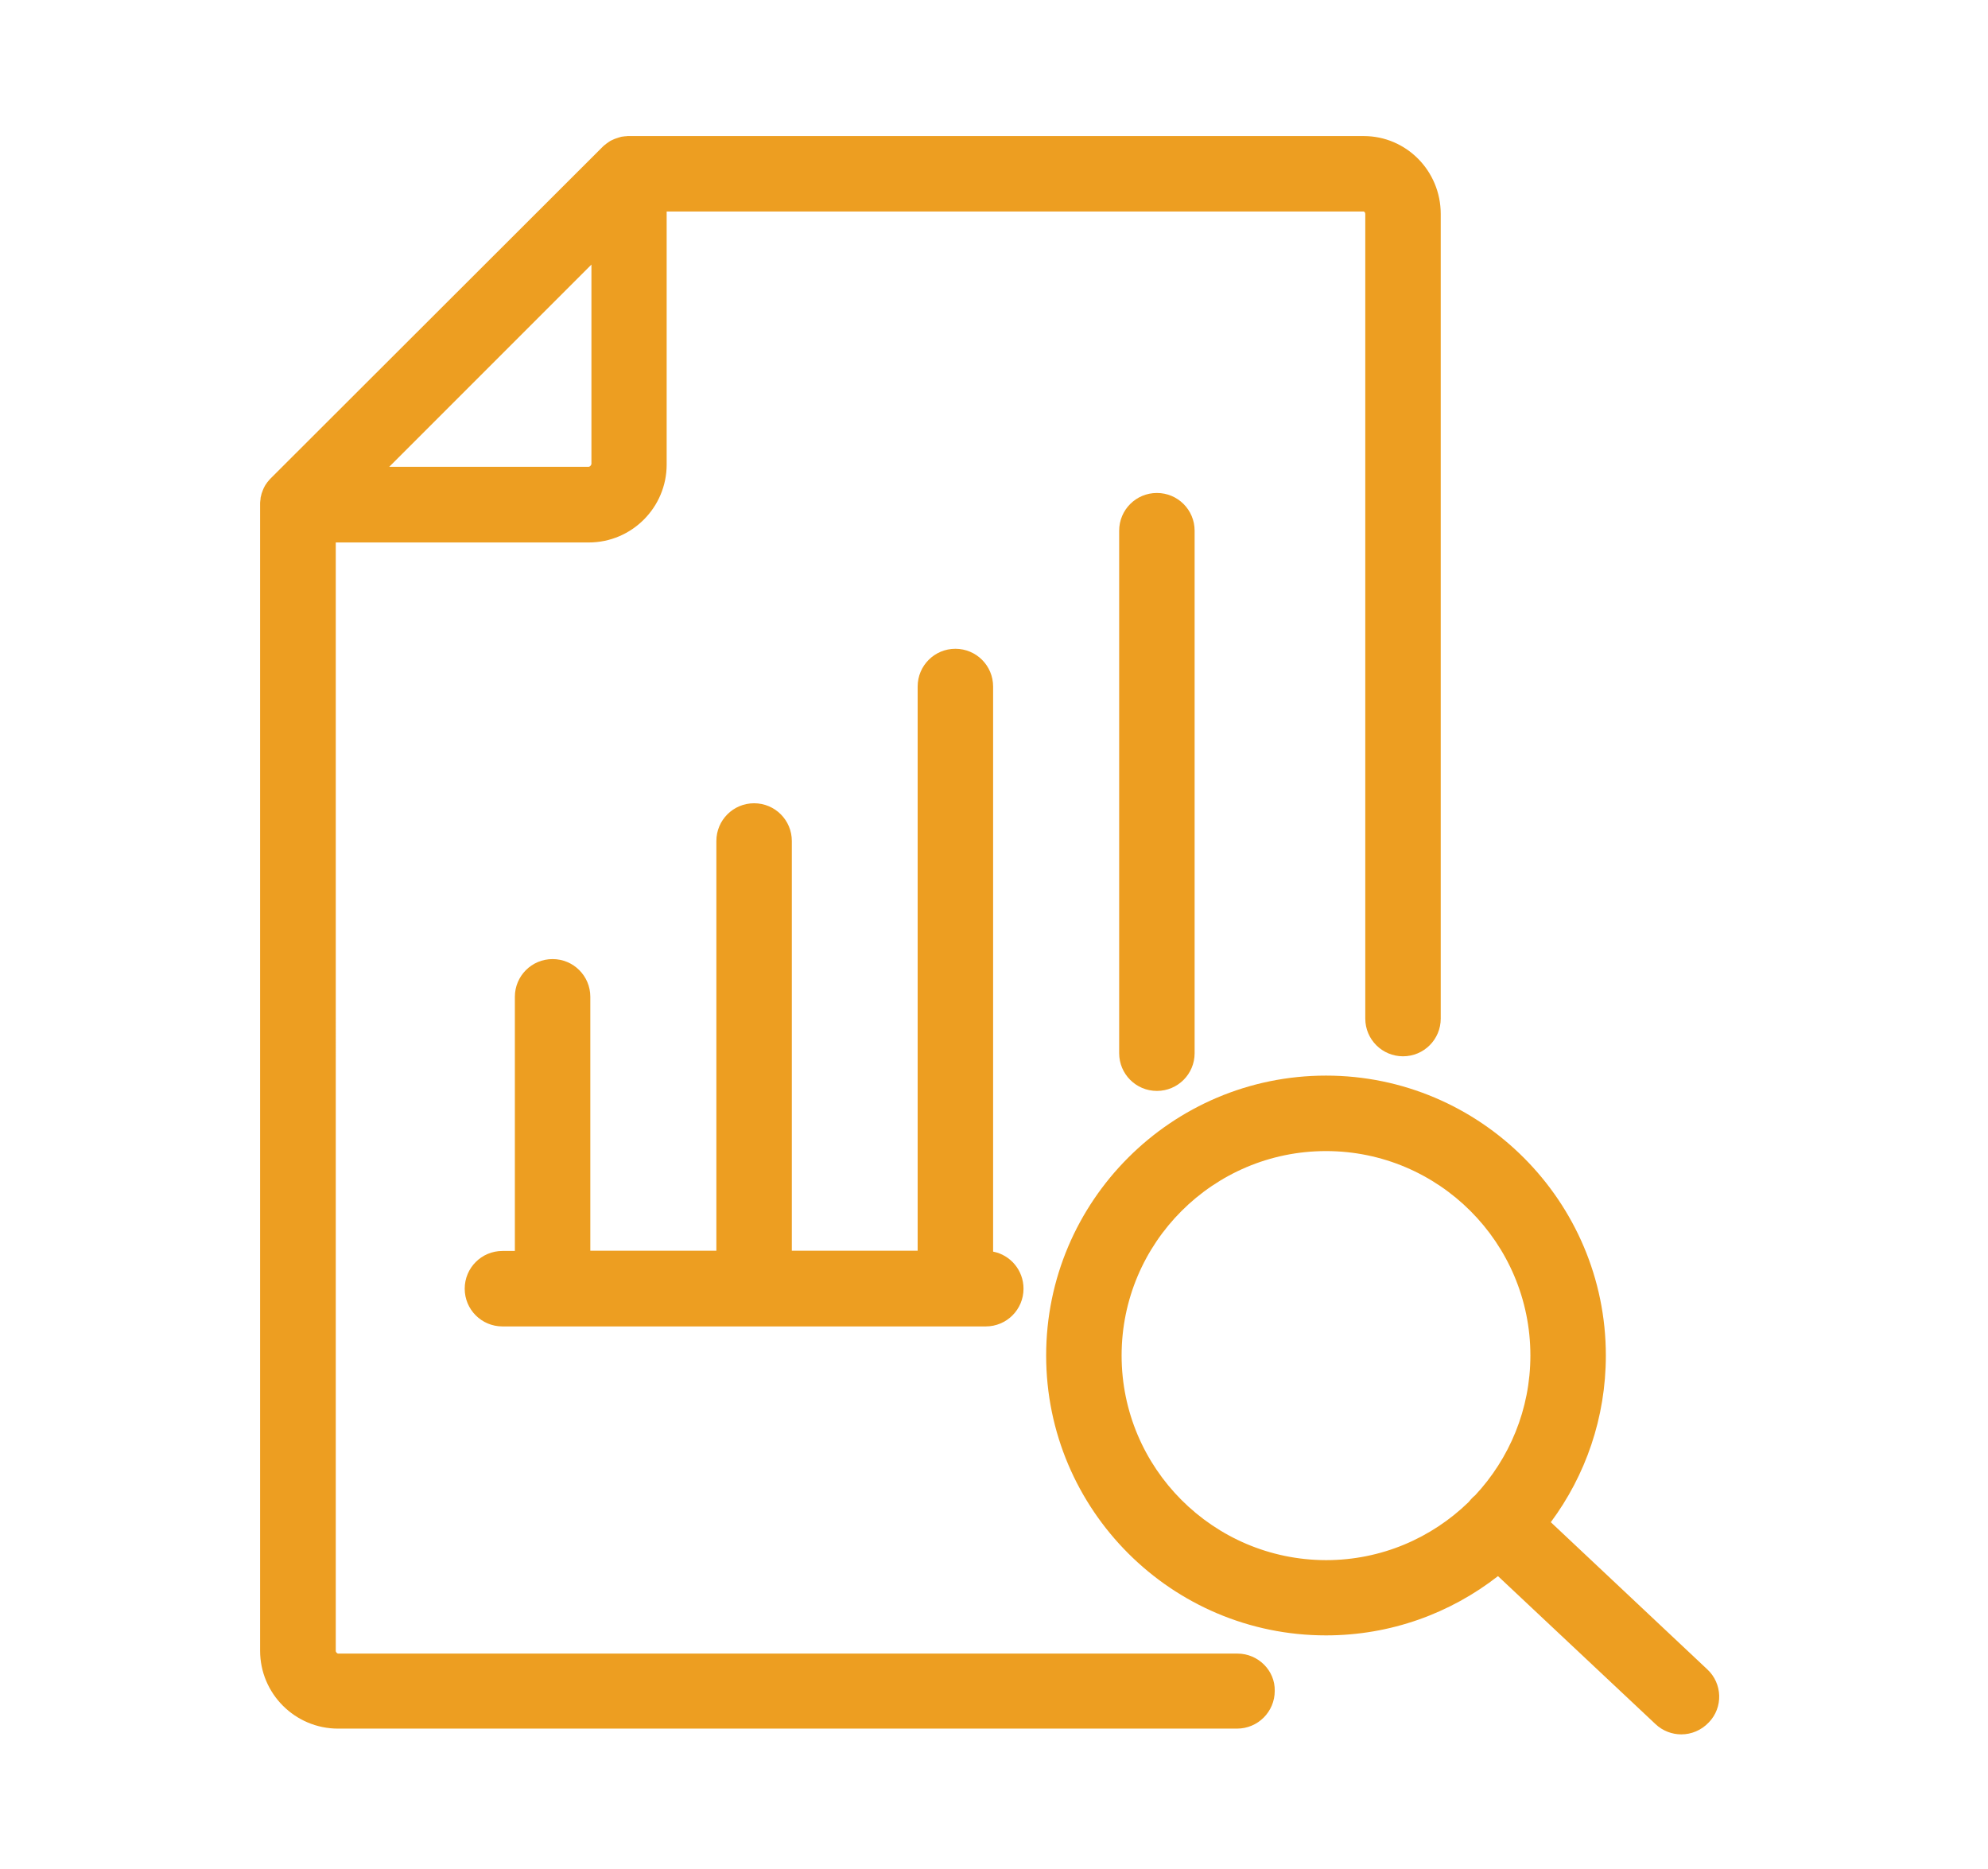 <?xml version="1.0" encoding="utf-8"?>
<!-- Generator: Adobe Illustrator 24.0.2, SVG Export Plug-In . SVG Version: 6.00 Build 0)  -->
<svg version="1.1" id="Layer_1" xmlns="http://www.w3.org/2000/svg" xmlns:xlink="http://www.w3.org/1999/xlink" x="0px" y="0px"
	 viewBox="0 0 895.8 841.9" style="enable-background:new 0 0 895.8 841.9;" xml:space="preserve">
<style type="text/css">
	.st0{fill:#4E4E4E;}
	.st1{fill:#ED9E21;}
</style>
<path class="st0" d="M2207.3,7560.4c0-48.3-9.5-95.1-28.1-139.3c-18-42.6-43.8-80.9-76.7-113.7c-12.5-12.5-25.7-23.9-39.7-34.3
	c-0.4-0.4-0.9-0.7-1.4-1c-22.4-16.5-46.7-30.4-72.6-41.3c-44.1-18.7-91-28.1-139.3-28.1c0,0-0.1,0-0.1,0c0,0,0,0,0,0c0,0,0,0,0,0
	c-48.2,0-95,9.5-139.1,28.1c-25.4,10.8-49.3,24.3-71.4,40.5c-1,0.6-2,1.3-2.9,2.1c-13.9,10.3-27,21.7-39.4,34.1
	c-23.9,23.9-44.1,50.7-60.2,80c-0.8,1-1.5,2.1-2.1,3.3c-0.3,0.7-0.6,1.3-0.8,2c-4.9,9.2-9.4,18.7-13.5,28.4
	c-18.2,43.1-27.7,88.8-28.1,136c-0.2,1.1-0.4,2.3-0.4,3.5v84.7c0,19.2,15.7,34.7,35.1,34.7h18.4c0.5,0,0.7,0.3,0.7,0.7v26.9
	c-24.6,7.4-42.7,30.3-42.7,57.3c0,33,26.8,59.8,59.8,59.8s59.8-26.8,59.8-59.8c0-27.1-18.2-50.1-43-57.4v-26.8v0v0
	c0-19.2-15.6-34.7-34.7-34.7h-18.4c-0.6,0-1.1-0.4-1.1-0.7v-67.7h133.8v226.6c-24.6,7.4-42.7,30.3-42.7,57.3
	c0,33,26.8,59.8,59.8,59.8s59.8-26.8,59.8-59.8c0-27.1-18.2-50.1-43-57.4v-226.5h139.1v130.1c-24.6,7.4-42.7,30.3-42.7,57.3
	c0,33,26.8,59.8,59.8,59.8s59.8-26.8,59.8-59.8c0-27.1-18.2-50.1-43-57.4v-130h139.1v226.6c-24.6,7.4-42.7,30.3-42.7,57.3
	c0,33,26.8,59.8,59.8,59.8s59.8-26.8,59.8-59.8c0-27.1-18.2-50.1-43-57.4v-226.5h133.8v67.7c0,0.4-0.5,0.7-1.1,0.7h-18.4
	c-19.2,0-34.7,15.6-34.7,34.7v26.9c-24.6,7.4-42.7,30.3-42.7,57.3c0,33,26.8,59.8,59.8,59.8s59.8-26.8,59.8-59.8
	c0-27.1-18.2-50.1-43-57.4v-26.8c0-0.5,0.3-0.7,0.7-0.7h18.4c19.3,0,35.1-15.6,35.1-34.7v-84.7
	C2207.3,7560.5,2207.3,7560.5,2207.3,7560.4C2207.3,7560.5,2207.3,7560.4,2207.3,7560.4z M1702.2,7861.5c0,14.2-11.6,25.8-25.8,25.8
	s-25.8-11.6-25.8-25.8s11.6-25.8,25.8-25.8S1702.2,7847.3,1702.2,7861.5z M2048.4,7861.5c0,14.2-11.6,25.8-25.8,25.8
	s-25.8-11.6-25.8-25.8s11.6-25.8,25.8-25.8S2048.4,7847.3,2048.4,7861.5z M1557.6,7420.5c35.7,16,72.1,29.3,108.8,39.5
	c-4.1,27.6-6.4,55.5-7,83.6h-133.2C1528.5,7499.7,1539.5,7458.1,1557.6,7420.5z M1699.6,7468.4c44.5,10.2,89,16,132.8,17.3v57.9
	h-138.9C1694,7518.4,1696.1,7493.3,1699.6,7468.4z M1832.4,7237.1v71.7c-27.5-1.1-55.5-4.6-83.8-10.5c8.1-18.1,17-35.8,26.8-53.1
	C1793.8,7240.9,1812.8,7238.1,1832.4,7237.1z M1922.9,7245.1c10,17.6,19.1,35.6,27.3,53.9c-26.2,5.4-51.9,8.7-77.6,9.8
	c-2.1,0.1-4.2,0.2-6.3,0.2v-71.9C1885.7,7238.1,1904.6,7240.8,1922.9,7245.1z M1866.4,7343c2.6-0.1,5.2-0.2,7.8-0.3
	c29.5-1.3,59.2-5.2,89.3-11.8c13,33.9,23.1,68.9,30.2,104.6c-42.3,9.6-85.1,15.1-127.3,16.2V7343z M1832.4,7342.9v108.8
	c-41.9-1.2-84.5-6.9-127.1-16.8c7-35.6,17.1-70.6,30.1-104.6C1768.1,7337.4,1800.5,7341.7,1832.4,7342.9z M1866.4,7485.7
	c44.2-1.1,88.8-6.7,133-16.7c3.5,24.6,5.6,49.5,6.2,74.5h-139.2V7485.7z M2032.5,7460.8c37.1-10.2,73.7-23.4,109.2-39.6c0,0,0,0,0,0
	c17.9,37.4,28.8,78.8,31.1,122.4h-133.3C2038.9,7515.8,2036.6,7488.1,2032.5,7460.8z M2125.5,7391.2c-32.2,14.5-65.3,26.5-98.8,35.9
	c-7.1-35.6-17.2-70.5-30-104.5c17.2-4.8,34.6-10.5,52.3-17C2079.3,7329.3,2105.2,7358.4,2125.5,7391.2z M2014.2,7281.8
	c-10.2,3.4-20.3,6.4-30.3,9.1c-4.6-10.6-9.5-21-14.6-31.3C1984.8,7265.8,1999.8,7273.3,2014.2,7281.8z M1729.1,7259.9
	c-5,10-9.7,20.2-14.1,30.4c-9.8-2.7-19.7-5.6-29.6-8.8C1699.3,7273.2,1713.9,7266,1729.1,7259.9z M1650.4,7305.3
	c17.3,6.4,34.5,12,51.7,16.7c-12.7,33.9-22.7,68.8-29.8,104.3c-33.1-9.4-66-21.4-98.3-35.7
	C1594.3,7357.8,1620.2,7328.9,1650.4,7305.3z M1588.6,7765c0,14.2-11.6,25.8-25.8,25.8s-25.8-11.6-25.8-25.8
	c0-13.4,10.2-24.4,23.3-25.7c0.8,0.1,1.6,0.2,2.4,0.2c0.8,0,1.7-0.1,2.5-0.2C1578.2,7740.5,1588.6,7751.5,1588.6,7765z M1875.3,7765
	c0,14.2-11.6,25.8-25.8,25.8s-25.8-11.6-25.8-25.8c0-13.4,10.2-24.4,23.3-25.7c0.8,0.1,1.6,0.2,2.4,0.2c0.8,0,1.7-0.1,2.5-0.2
	C1865,7740.5,1875.3,7751.5,1875.3,7765z M2162.1,7765c0,14.2-11.6,25.8-25.8,25.8s-25.8-11.6-25.8-25.8c0-13.4,10.2-24.4,23.3-25.7
	c0.8,0.1,1.6,0.2,2.4,0.2c0.8,0,1.7-0.1,2.5-0.2C2151.7,7740.5,2162.1,7751.5,2162.1,7765z"/>
<g>
	<path class="st1" d="M557.6,745H152.4c-0.5,0-1.1-0.7-1.1-1.1V244.4h114c19.4,0,35.1-15.8,35.1-35.1v-114h314.1
		c0.2,0,0.7,0.4,0.7,1.1v362.5c0,9.4,7.6,17,17,17c9.4,0,17-7.6,17-17V96.4v0v0c0-19.4-15.5-35.1-34.7-35.1H283.4
		c-0.1,0-0.2,0-0.2,0c-0.4,0-0.8,0-1.2,0.1c-0.1,0-0.3,0-0.4,0c-0.5,0.1-1,0.1-1.5,0.2c-0.1,0-0.3,0.1-0.4,0.1
		c-0.3,0.1-0.7,0.2-1,0.3c-0.2,0.1-0.4,0.1-0.6,0.2c-0.3,0.1-0.6,0.2-0.9,0.3c-0.2,0.1-0.3,0.1-0.5,0.2c-0.4,0.2-0.8,0.4-1.3,0.6
		c-0.1,0.1-0.3,0.1-0.4,0.2c-0.3,0.2-0.6,0.4-0.9,0.6c-0.1,0.1-0.3,0.2-0.4,0.3c-0.3,0.2-0.6,0.4-0.8,0.6c-0.1,0.1-0.2,0.2-0.4,0.3
		c-0.4,0.3-0.7,0.6-1.1,1c0,0,0,0,0,0l0,0L122.2,215.3l0,0l0,0c0,0,0,0,0,0c-0.4,0.4-0.8,0.8-1.1,1.2c-0.2,0.2-0.3,0.4-0.5,0.6
		c-0.2,0.2-0.4,0.5-0.5,0.7c-0.2,0.2-0.3,0.5-0.5,0.7c-0.1,0.2-0.3,0.5-0.4,0.7c-0.1,0.3-0.3,0.5-0.4,0.8c-0.1,0.2-0.2,0.5-0.3,0.7
		c-0.1,0.3-0.2,0.5-0.3,0.8c-0.1,0.3-0.2,0.5-0.3,0.8c-0.1,0.3-0.1,0.5-0.2,0.8c-0.1,0.3-0.1,0.6-0.2,0.8c-0.1,0.3-0.1,0.6-0.1,0.9
		c0,0.2-0.1,0.5-0.1,0.7c-0.1,0.6-0.1,1.1-0.1,1.7v516.5c0,19.4,15.8,35.1,35.1,35.1h405.1c9.4,0,17-7.6,17-17
		C574.6,752.6,566.9,745,557.6,745z M266.4,209.2c0,0.5-0.7,1.1-1.1,1.1h-89.9l91.1-91.1V209.2z"/>
	<path class="st1" d="M249,432.1c-9.4,0-17,7.6-17,17v114.5h-5.6c-9.4,0-17,7.6-17,17c0,9.4,7.6,17,17,17h217.8c9.4,0,17-7.6,17-17
		c0-8.3-5.9-15.2-13.7-16.7V309.3c0-9.4-7.6-17-17-17s-17,7.6-17,17v254.2h-56.7V378.9c0-9.4-7.6-17-17-17c-9.4,0-17,7.6-17,17
		v184.6H266V449.1C266,439.7,258.4,432.1,249,432.1z"/>
	<path class="st1" d="M504.3,239.1v235.4c0,9.4,7.6,17,17,17c9.4,0,17-7.6,17-17V239.1c0-9.4-7.6-17-17-17
		C511.9,222.1,504.3,229.7,504.3,239.1z"/>
	<path class="st1" d="M769.3,752.1l-70.5-66.3c15.6-21,24.8-47,24.8-75.1c0-69.5-56.6-126.1-126.1-126.1
		c-69.6,0-126.1,56.6-126.1,126.1c0,69.6,56.6,126.1,126.1,126.1c29.2,0,56.1-10,77.5-26.7l71,66.7c3.3,3.1,7.5,4.6,11.6,4.6
		c4.5,0,9-1.8,12.4-5.4C776.5,769.3,776.2,758.5,769.3,752.1z M505.4,610.7c0-50.8,41.3-92.1,92.1-92.1c50.8,0,92.1,41.3,92.1,92.1
		c0,24.3-9.5,46.5-24.9,63c-0.6,0.5-1.3,1.1-1.8,1.7c-0.4,0.5-0.8,0.9-1.2,1.4c-16.6,16.1-39.2,26.1-64.2,26.1
		C546.7,702.8,505.4,661.5,505.4,610.7z"/>
</g>
</svg>
